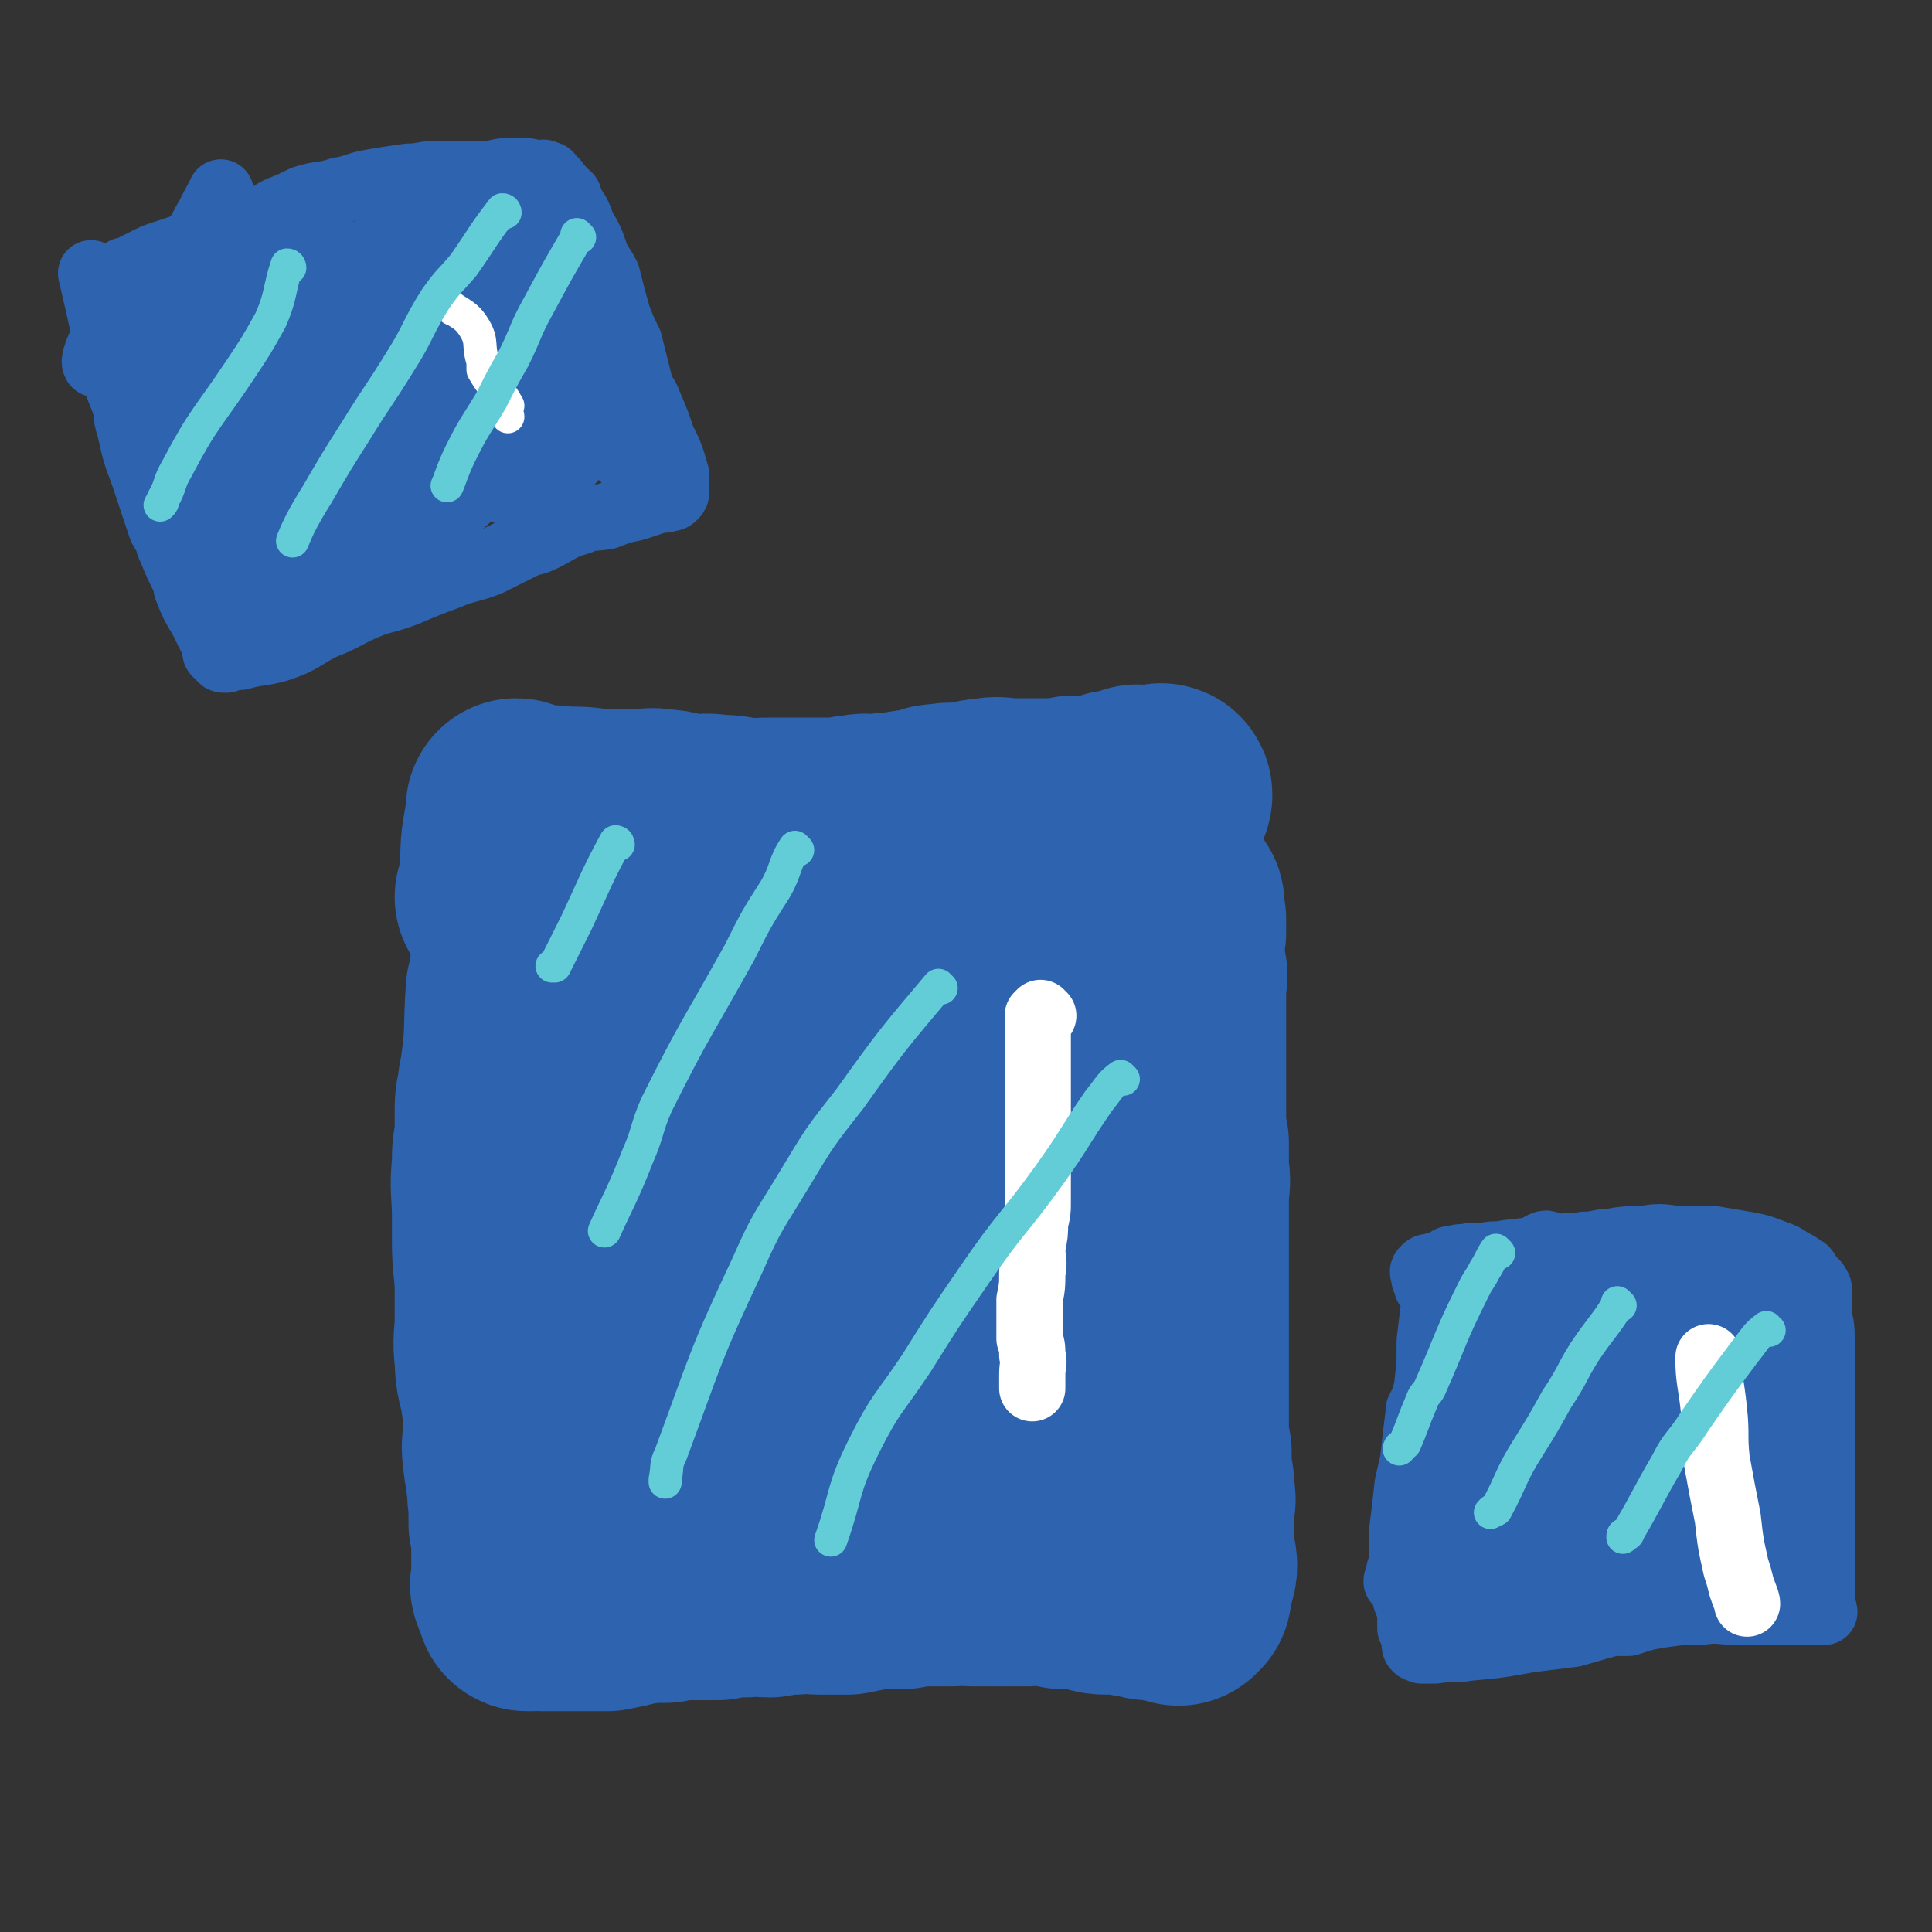 <svg viewBox='0 0 700 700' version='1.1' xmlns='http://www.w3.org/2000/svg' xmlns:xlink='http://www.w3.org/1999/xlink'><rect x="0" y="0" width="700" height="700" fill="#333333" stroke="none"/><g fill='none' stroke='#2D63AF' stroke-width='80' stroke-linecap='round' stroke-linejoin='round'><path d='M188,294c0,0 0,-1 -1,-1 0,0 0,0 0,1 -1,9 -2,9 -2,18 0,7 2,7 3,14 1,7 1,7 1,14 0,11 -1,13 -2,22 0,1 0,-4 0,-3 -1,13 0,15 -2,29 0,3 -1,3 -1,7 -1,4 -1,4 -1,9 0,4 0,4 0,8 -1,5 -1,5 -1,10 -1,9 0,9 0,19 0,5 0,5 0,9 0,9 1,9 1,18 0,5 0,5 0,10 0,7 -1,7 0,14 0,7 1,7 2,13 1,7 1,7 1,13 0,5 -1,5 0,10 0,4 1,4 1,8 1,4 0,4 1,9 0,3 0,3 0,7 1,4 1,4 1,7 0,3 0,3 0,5 0,2 0,2 0,4 0,2 0,2 0,4 0,2 -1,2 0,3 0,1 0,1 1,2 0,1 1,1 1,2 0,0 -1,1 0,1 0,0 1,0 1,0 2,-1 2,0 4,0 3,0 3,0 7,0 3,0 3,0 7,0 5,0 5,0 10,0 5,-1 5,-1 9,-2 6,-1 6,-1 12,-1 4,-1 4,-1 9,-1 5,0 5,0 10,0 5,-1 5,-1 10,-1 4,-1 4,0 9,0 4,-1 4,-1 9,-1 5,-1 5,0 9,0 5,0 5,0 10,0 5,-1 5,-1 10,-2 5,0 5,0 10,0 5,-1 5,-1 9,-1 4,0 4,0 9,0 4,-1 4,0 7,0 4,0 4,0 8,0 4,0 4,0 7,0 3,0 3,0 5,0 3,0 3,-1 6,0 4,0 4,0 7,1 4,0 4,0 8,0 4,1 4,2 8,2 3,0 3,-1 5,0 3,0 3,0 5,1 2,0 2,0 5,1 1,0 1,0 3,0 2,0 2,0 4,1 1,0 1,0 2,0 1,1 1,0 2,1 0,0 0,0 0,0 1,-1 1,-1 1,-1 0,-2 0,-2 0,-3 0,-1 0,-1 0,-2 1,-2 2,-2 2,-5 0,-2 -1,-2 -1,-5 0,-4 0,-4 0,-7 0,-4 0,-4 0,-8 0,-3 1,-3 0,-6 0,-4 0,-4 -1,-8 0,-4 0,-4 0,-7 -1,-5 -1,-5 -1,-10 0,-5 0,-5 0,-9 0,-6 0,-6 0,-11 0,-4 0,-4 0,-9 0,-4 0,-4 0,-8 0,-4 0,-4 0,-8 0,-4 0,-4 0,-7 0,-3 0,-3 0,-7 0,-3 0,-3 0,-7 0,-3 0,-3 0,-7 0,-5 0,-5 0,-9 0,-5 1,-5 0,-10 0,-5 0,-5 0,-10 -1,-5 -1,-5 -1,-10 0,-4 0,-4 0,-9 0,-5 0,-5 0,-9 0,-5 0,-5 0,-10 0,-5 0,-5 0,-10 0,-4 0,-4 0,-8 0,-3 1,-4 0,-7 0,-3 -1,-2 -1,-5 0,-2 0,-3 0,-5 0,-1 0,-1 0,-3 0,-1 0,-1 0,-2 0,-1 0,-1 0,-1 0,-1 0,-1 0,-1 0,-1 0,-1 0,-2 0,-1 0,-1 0,-1 0,-1 0,-1 0,-2 0,-1 1,-1 0,-2 0,0 -1,0 -1,-1 0,0 0,0 0,0 0,-1 0,-1 -1,-1 0,-1 0,-1 -1,-2 -1,0 -1,0 -2,0 0,-1 0,-1 -1,-1 -1,0 -1,0 -3,0 -2,0 -2,0 -3,0 -3,0 -3,0 -5,0 -2,0 -2,0 -4,0 -3,0 -3,0 -6,0 -3,0 -3,0 -7,0 -2,0 -2,0 -5,0 -4,0 -4,0 -8,0 -5,0 -5,-1 -9,0 -4,0 -4,0 -8,1 -3,0 -3,0 -7,1 -3,0 -3,1 -7,1 -5,0 -5,0 -9,0 -4,0 -4,-1 -9,0 -3,0 -3,0 -7,0 -5,1 -5,1 -9,1 -4,0 -4,0 -7,0 -4,0 -4,0 -8,0 -5,0 -5,0 -10,0 -5,0 -5,0 -10,0 -4,0 -4,0 -8,0 -4,0 -4,0 -8,0 -4,0 -4,0 -8,0 -4,0 -4,0 -8,0 -5,0 -5,0 -9,0 -4,-1 -4,-1 -8,-1 -4,-1 -4,0 -8,0 -4,0 -4,0 -8,0 -3,0 -3,0 -6,0 -3,0 -3,0 -6,0 -2,0 -2,0 -5,0 -2,0 -2,0 -4,0 -1,0 -1,0 -3,0 -1,0 -1,0 -2,0 0,0 0,0 -1,0 -1,0 -1,0 -2,0 0,0 -1,0 -1,0 2,0 3,0 6,0 4,-1 4,-1 7,-1 9,-1 9,-1 18,-2 0,0 0,0 0,0 4,0 4,0 8,0 5,-1 5,-1 10,-1 4,-1 4,0 8,0 4,0 4,0 8,0 4,0 4,0 8,0 2,0 3,0 5,0 4,0 4,0 7,0 3,1 3,1 6,1 2,0 2,0 4,0 2,0 2,0 5,0 2,0 2,0 3,0 4,0 4,0 7,0 1,0 1,0 3,0 2,0 2,0 4,0 2,0 2,0 5,0 2,0 2,0 5,0 3,0 3,0 6,0 1,0 1,-1 3,-1 2,-1 2,0 4,0 3,-1 3,-1 6,-1 2,0 2,0 4,0 3,0 3,0 5,0 3,-1 3,-1 6,-2 2,0 2,1 5,1 1,0 1,-1 3,-1 3,0 3,0 6,0 2,0 2,0 4,0 3,0 3,0 5,0 2,0 2,-1 3,-1 2,-1 2,0 3,0 1,0 1,0 2,0 2,0 2,0 3,0 1,0 1,0 1,0 0,-1 0,-1 -1,-1 0,-1 0,0 -1,0 -2,0 -2,0 -3,0 -3,-1 -3,-1 -5,-1 -10,-1 -11,0 -20,0 -2,0 -2,-1 -3,-1 -4,-1 -4,0 -9,0 -5,-1 -5,-1 -11,-1 -6,0 -6,0 -12,0 -6,-1 -6,-1 -12,-1 -5,-1 -5,0 -11,0 -4,0 -4,0 -9,0 -5,0 -5,0 -10,0 -4,-1 -3,-1 -7,-2 -5,0 -5,1 -9,1 -4,-1 -4,-1 -8,-2 -4,0 -4,0 -9,0 -3,0 -3,0 -6,0 -4,-1 -4,-1 -7,-1 -3,-1 -3,0 -6,0 -2,0 -2,-1 -4,0 -2,0 -2,0 -4,1 -2,0 -2,0 -4,0 -1,0 -1,0 -3,0 -1,0 -1,0 -3,0 -1,0 -1,0 -1,0 -1,0 -1,0 -2,0 0,0 -1,0 -1,0 8,0 9,0 17,0 4,0 4,-1 8,-1 4,0 4,0 9,0 8,0 8,0 17,0 9,-1 9,-1 18,-2 4,0 4,0 9,0 3,0 3,0 7,0 5,-1 5,-1 10,-1 4,-1 4,-1 9,-2 5,0 5,1 10,1 5,0 5,0 10,0 5,0 5,0 9,0 4,-1 4,-1 8,-1 3,-1 3,0 6,0 3,0 3,0 5,0 3,0 3,0 6,0 1,0 1,0 3,0 1,0 1,0 1,0 2,0 2,0 3,0 1,0 1,0 3,0 1,0 1,0 3,0 0,0 0,0 1,0 1,0 1,-1 2,0 0,0 0,0 -1,1 -1,2 -1,3 -3,5 -5,2 -5,2 -10,4 -7,2 -7,1 -13,3 -8,3 -8,3 -16,6 -9,3 -9,2 -18,5 -10,4 -10,4 -20,8 -8,3 -8,3 -16,6 -8,4 -8,3 -16,8 -8,4 -7,5 -14,11 -6,4 -6,3 -12,8 -5,5 -5,5 -9,11 -4,6 -5,6 -7,13 -3,6 -1,7 -2,13 -1,4 -2,4 -2,8 0,3 0,3 1,6 0,1 1,1 2,2 1,0 1,0 2,0 3,-3 3,-3 6,-6 6,-6 6,-6 12,-12 10,-10 11,-10 20,-21 9,-10 9,-10 17,-20 7,-7 7,-7 12,-15 3,-4 4,-4 6,-9 0,-1 -1,-1 0,-2 0,-2 0,-2 1,-4 1,0 1,-2 1,-1 -4,7 -4,8 -9,17 -8,17 -8,17 -17,34 -9,18 -10,18 -20,36 -10,16 -9,17 -19,33 -7,11 -8,11 -16,22 -5,7 -5,7 -11,14 0,0 0,0 0,0 0,0 0,0 0,0 1,-3 1,-4 3,-7 10,-16 11,-16 21,-32 12,-19 12,-19 23,-37 11,-18 11,-18 22,-36 8,-14 8,-14 17,-27 4,-6 4,-5 8,-11 3,-3 5,-10 5,-8 -2,7 -5,13 -9,26 -6,18 -6,18 -11,36 -6,23 -5,23 -10,45 -4,20 -4,20 -8,39 -3,15 -3,15 -6,30 -2,9 -2,9 -4,19 -1,3 0,3 0,7 0,1 -1,3 0,3 2,-4 2,-6 5,-12 8,-15 8,-15 16,-31 10,-19 10,-19 20,-39 10,-17 10,-17 20,-34 8,-14 8,-14 15,-28 2,-4 2,-4 4,-9 2,-6 4,-9 5,-13 0,-1 -2,1 -3,3 -6,7 -6,7 -11,15 -11,17 -11,18 -21,36 -10,19 -9,20 -19,39 -9,18 -9,18 -17,36 -7,13 -6,14 -12,27 -4,9 -5,8 -9,17 0,0 0,0 0,1 -1,1 -2,3 0,3 6,-2 8,-3 15,-8 13,-10 13,-11 26,-23 16,-17 16,-17 31,-35 13,-16 14,-16 26,-34 9,-14 8,-14 17,-29 6,-11 6,-10 12,-21 3,-5 3,-5 5,-11 1,-3 1,-3 2,-7 0,-1 1,-2 0,-2 0,-1 0,0 -1,1 -5,20 -6,20 -10,40 -4,18 -4,18 -6,36 -1,16 0,17 0,33 -1,13 -1,13 -1,25 1,5 1,5 1,9 2,13 2,18 3,25 1,2 0,-4 0,-5 1,-1 2,1 3,1 5,-4 7,-3 10,-9 9,-17 8,-18 14,-37 4,-12 4,-12 6,-25 3,-16 2,-16 4,-32 1,-14 1,-14 2,-28 0,-11 0,-11 -1,-21 0,-6 0,-6 -1,-11 -1,-7 -1,-7 -3,-13 -1,-3 -1,-3 -3,-6 -1,-1 -2,-2 -3,-1 -3,4 -3,6 -5,13 -5,12 -5,12 -9,25 -4,16 -3,16 -6,32 -3,14 -3,14 -5,28 -2,12 -2,12 -4,23 -2,9 -2,9 -3,18 -1,4 -1,4 -1,8 1,3 1,5 2,5 1,0 0,-3 2,-6 3,-7 3,-7 6,-14 5,-11 6,-11 10,-22 5,-16 5,-16 10,-31 4,-15 5,-14 9,-29 3,-12 2,-12 5,-25 2,-9 2,-9 4,-18 1,-4 2,-4 2,-9 1,-2 0,-2 0,-5 0,0 0,0 0,-1 0,0 0,0 0,0 0,-1 0,-1 0,-1 1,-1 1,-1 2,-2 1,-1 1,-1 2,-2 1,0 2,0 3,0 2,-1 2,-1 3,-1 1,-1 2,0 2,0 1,-1 1,-1 2,-2 0,-1 0,-1 0,-1 1,-1 1,-1 2,-2 0,-1 0,-1 0,-2 0,0 0,0 0,-1 0,0 0,0 0,0 0,-1 0,-1 0,-2 -1,-1 0,-1 -1,-2 0,-2 -1,-1 -2,-3 0,-2 0,-2 -1,-4 -1,-3 -2,-2 -3,-4 -1,-2 0,-2 -1,-4 -1,-1 -1,-1 -2,-2 -1,-2 -1,-2 -2,-4 -2,-1 -2,-1 -3,-2 -2,0 -2,0 -3,-1 -2,-1 -2,-2 -3,-3 -2,-1 -2,0 -4,-1 -2,-1 -2,-1 -4,-2 -2,0 -2,0 -5,0 -2,0 -2,0 -5,0 -3,0 -3,0 -6,0 -4,0 -4,0 -7,0 -3,0 -3,0 -6,0 -4,0 -5,-1 -9,0 -4,0 -4,0 -8,1 -4,1 -4,1 -7,2 -4,0 -4,0 -8,1 -3,1 -3,2 -6,3 -3,0 -4,0 -7,0 -3,1 -3,1 -7,2 -3,1 -3,1 -7,2 -4,1 -4,1 -7,2 -4,0 -4,0 -7,1 -3,0 -3,0 -7,1 -3,1 -3,1 -6,2 -2,0 -2,-1 -5,0 -3,0 -3,0 -6,1 -3,0 -3,-1 -6,0 -3,0 -3,1 -6,1 -2,0 -2,0 -5,0 -2,0 -2,0 -4,0 -2,0 -2,0 -5,0 -1,0 -1,0 -2,0 -2,0 -2,0 -5,0 -1,0 -1,0 -2,0 -2,0 -2,0 -4,0 -1,0 -1,0 -2,0 -1,0 -1,0 -2,0 -2,0 -2,0 -3,0 -1,0 -1,0 -2,0 -2,0 -2,0 -3,0 -1,0 -1,0 -3,0 0,0 0,0 -1,0 0,-1 0,-1 0,-1 -1,-1 -1,0 -2,0 0,0 0,0 0,0 -1,-1 -1,-1 -1,-1 0,0 -1,0 -1,0 0,-1 1,-1 1,-1 0,-1 -1,-1 0,-1 1,-1 2,-1 3,-1 3,-1 3,0 5,0 4,-1 3,-1 7,-2 3,0 3,0 6,0 2,-1 2,-1 5,-1 3,-1 3,-1 6,-1 3,-1 3,-2 7,-2 3,0 3,0 7,0 2,-1 2,-1 4,-1 2,-1 2,0 5,0 2,-1 2,-1 4,-1 3,0 3,0 5,0 1,-1 1,-1 3,-1 2,-1 2,-1 4,-1 2,-1 2,-1 4,-1 2,-1 2,0 3,0 2,-1 2,-1 3,-1 1,-1 1,0 3,0 2,0 2,0 3,0 1,0 1,-1 2,-1 2,-1 2,0 3,0 2,-1 2,-1 3,-1 2,0 2,0 4,0 2,0 2,0 4,0 2,0 2,0 5,0 2,0 2,0 5,0 2,0 2,-1 5,-1 2,0 2,0 5,0 3,0 3,0 6,0 3,0 3,0 6,0 2,0 2,0 5,0 4,0 4,0 8,0 2,0 2,0 4,0 3,0 3,0 6,0 2,0 2,0 5,0 2,0 2,0 4,0 1,0 1,0 3,0 1,0 1,0 3,0 1,0 1,0 3,0 1,0 1,0 1,0 1,0 1,0 2,0 1,-1 1,-1 1,-1 1,0 2,0 2,0 0,-1 0,-1 -1,-1 0,-1 1,-1 0,-1 0,-1 0,-1 -1,-1 0,0 0,0 -1,0 -1,-1 -1,-1 -2,-1 -1,-1 0,-1 -2,-1 -2,-1 -2,0 -4,0 -2,0 -2,-1 -4,-1 -3,0 -3,0 -6,0 -4,0 -4,0 -7,0 -5,0 -5,-1 -9,0 -4,0 -4,1 -8,2 -4,0 -4,-1 -9,0 -4,0 -3,1 -7,2 -4,0 -4,0 -8,1 -4,0 -4,0 -9,1 -3,0 -3,-1 -6,0 -4,0 -4,1 -7,1 -3,0 -3,0 -7,0 -3,0 -3,0 -6,0 -4,0 -4,0 -8,0 -2,0 -2,0 -4,0 -4,0 -4,0 -7,1 -4,0 -4,0 -8,0 -2,0 -2,0 -4,0 -3,0 -3,0 -7,0 -2,0 -2,0 -5,0 -2,0 -2,0 -5,0 -3,0 -3,0 -6,0 -2,0 -2,0 -5,0 -1,0 -1,0 -3,0 -2,0 -2,0 -4,0 -2,-1 -1,-1 -3,-2 -2,0 -2,1 -3,1 -2,0 -2,0 -3,0 -2,-1 -2,-1 -3,-1 -2,-1 -2,0 -3,0 -1,-1 -1,-1 -1,-1 -1,-1 -2,0 -3,0 -1,-1 -1,-1 -3,-1 0,-1 0,0 -1,0 0,0 0,-1 0,-1 -1,-1 -1,0 -2,0 -1,0 -2,0 -2,0 1,0 2,0 3,0 2,0 2,0 4,0 6,0 6,0 12,1 2,0 2,0 4,0 5,0 5,0 10,0 4,0 4,-1 9,0 4,0 4,1 9,2 6,0 6,-1 11,0 4,0 4,0 8,1 4,0 4,0 8,1 4,0 4,0 8,0 3,0 3,0 6,0 3,0 3,0 7,0 2,0 2,0 4,0 3,0 3,0 6,0 3,0 3,0 7,0 5,0 5,0 9,0 4,0 4,0 8,0 5,-1 5,-1 9,-1 5,-1 5,-1 9,-1 4,-1 4,0 7,0 4,0 4,0 7,0 4,0 4,-1 8,0 3,0 3,0 7,1 2,0 2,0 4,1 2,0 2,-1 4,0 2,0 1,1 2,2 2,1 2,0 3,1 1,1 1,2 1,3 1,0 0,0 0,1 -1,1 -1,2 -2,3 -2,3 -2,3 -4,5 -4,4 -4,3 -8,7 -5,5 -4,6 -9,11 -6,6 -6,6 -12,11 -7,6 -7,5 -14,11 -5,5 -5,5 -11,9 -5,5 -6,4 -11,9 -6,4 -5,4 -10,9 -6,6 -6,5 -11,11 -6,7 -5,7 -11,14 -5,7 -6,7 -11,13 -4,5 -4,5 -7,11 -3,5 -4,5 -6,11 -3,5 -2,5 -4,11 -2,6 -2,6 -3,12 -1,5 0,5 1,10 0,3 0,3 1,5 1,3 1,3 3,6 2,2 2,2 5,4 3,2 4,2 7,3 5,1 5,0 9,1 7,0 7,0 13,0 8,-2 8,-2 16,-5 10,-3 10,-2 19,-6 8,-3 8,-3 16,-8 8,-5 7,-5 15,-11 6,-4 6,-4 12,-9 6,-5 6,-5 11,-9 8,-8 8,-8 16,-15 5,-6 5,-6 10,-11 2,-3 2,-3 4,-6 0,0 0,0 -1,-1 0,0 0,0 0,0 0,-1 0,-1 0,-2 0,-1 0,-1 0,-2 0,-1 1,-1 0,-2 0,-1 -1,-1 -1,-2 -1,-2 0,-2 -2,-5 -1,-2 -1,-2 -3,-3 -3,-3 -3,-3 -6,-5 -6,-2 -6,-1 -12,-2 -7,-1 -7,-2 -15,-2 -12,1 -13,1 -24,4 -15,4 -16,3 -29,10 -14,7 -14,8 -27,18 -12,8 -12,8 -23,18 -10,9 -9,9 -17,19 -6,6 -6,6 -10,12 -3,4 -3,4 -5,8 0,2 -1,4 1,4 5,-1 6,-4 12,-8 11,-6 11,-6 22,-13 11,-8 11,-8 23,-17 11,-8 11,-8 21,-17 8,-7 8,-7 15,-14 5,-5 6,-5 11,-11 1,-2 1,-2 3,-4 3,-5 4,-5 6,-10 2,-1 1,-2 2,-4 1,-5 1,-5 3,-10 0,-3 0,-3 0,-6 1,-3 0,-3 0,-6 0,-1 0,-1 0,-3 0,-1 0,-1 0,-2 0,-2 1,-2 0,-5 0,-2 0,-2 -1,-4 0,-3 0,-3 0,-5 0,-3 0,-3 -1,-6 0,-2 0,-2 -1,-4 0,-2 0,-2 0,-5 0,-2 0,-2 0,-5 0,-1 0,-1 0,-3 1,-3 2,-2 2,-5 1,-2 0,-2 0,-4 1,-2 1,-2 2,-3 2,-2 2,-2 3,-4 2,-2 1,-2 3,-3 1,-1 1,-1 2,-1 2,-1 1,-2 3,-2 1,-1 1,-1 3,-2 1,-1 1,-1 3,-2 1,0 1,0 2,0 2,0 2,0 3,0 2,0 2,0 3,0 2,-1 2,-1 3,-2 1,0 1,1 2,1 1,0 1,0 3,0 1,0 1,0 3,0 1,-1 1,-1 3,-1 2,-1 2,-1 4,-2 3,0 3,0 5,0 2,-1 2,-1 3,-2 2,0 2,1 3,1 2,0 2,-1 3,-1 1,0 1,0 1,0 1,0 2,-1 2,0 0,1 -1,1 -2,3 -1,3 -1,3 -2,6 0,4 1,4 0,8 0,4 -1,4 -2,8 -1,5 0,5 -1,10 -1,6 -1,6 -2,11 0,7 0,7 0,13 0,6 -1,6 -1,11 0,11 0,11 0,21 0,8 0,8 0,15 0,5 0,5 0,10 0,5 0,5 0,11 0,4 0,4 0,7 1,11 1,11 1,21 1,4 0,4 0,9 0,5 0,5 0,9 0,3 0,5 0,6 '/></g>
<g fill='none' stroke='#FFFFFF' stroke-width='24' stroke-linecap='round' stroke-linejoin='round'><path d='M378,368c0,0 -1,-1 -1,-1 0,0 -1,1 -1,1 0,9 0,10 0,19 0,0 0,-2 0,-1 0,8 0,9 0,19 0,5 0,5 0,9 0,4 1,4 0,7 0,8 0,8 0,15 0,3 0,3 -1,7 0,4 0,4 -1,9 0,5 1,5 0,9 0,5 0,5 -1,10 0,4 0,4 0,8 0,3 0,3 0,6 1,3 1,3 1,6 1,3 0,3 0,7 0,2 0,4 0,5 '/></g>
<g fill='none' stroke='#2D63AF' stroke-width='24' stroke-linecap='round' stroke-linejoin='round'><path d='M521,471c0,0 -1,-2 -1,-1 -1,7 -1,8 -2,16 0,8 0,8 -1,17 -1,4 -1,4 -3,8 0,0 0,0 0,1 -1,8 -1,8 -2,17 -1,16 0,16 -1,32 0,4 -1,4 -1,8 0,2 0,2 0,5 1,8 1,8 1,16 0,0 0,0 0,0 1,1 1,1 2,3 0,2 -1,3 0,4 1,1 1,0 2,1 2,0 2,0 5,0 6,-1 6,0 12,-1 11,-1 11,-1 22,-3 8,-1 8,-1 16,-2 7,-2 7,-2 14,-4 3,0 3,0 6,0 6,-2 6,-2 12,-3 7,-1 7,-1 14,-1 7,-1 7,0 14,0 6,0 6,0 12,0 4,0 4,0 9,0 1,0 1,0 2,0 2,0 2,0 3,0 1,0 1,0 2,0 1,0 1,0 2,0 0,0 1,0 1,0 0,-1 -1,-1 -1,-2 0,-1 0,-1 0,-2 0,-1 0,-1 0,-1 0,-2 0,-2 0,-4 0,-4 0,-4 0,-8 0,-8 0,-8 0,-17 0,-4 0,-4 0,-9 0,-4 0,-4 0,-9 0,-5 0,-5 0,-11 0,-11 0,-11 0,-22 0,-7 0,-7 0,-15 0,-5 -1,-5 -1,-10 0,-2 0,-2 0,-4 0,-1 0,-1 0,-2 0,-1 0,-1 0,-1 0,-1 -1,-1 -1,-2 -1,-1 -1,-1 -2,-2 -1,-1 -1,-2 -2,-3 -3,-2 -3,-2 -5,-3 -3,-2 -3,-2 -6,-3 -5,-2 -5,-2 -10,-3 -6,-1 -6,-1 -12,-2 -7,0 -7,0 -13,0 -7,-1 -7,-1 -13,0 -6,0 -6,0 -12,1 -4,0 -4,1 -9,1 -5,1 -5,0 -10,1 -9,1 -9,1 -18,2 -4,1 -4,0 -8,1 -3,0 -3,0 -5,0 -3,1 -3,0 -6,1 -3,0 -2,1 -5,2 -1,0 -1,0 -3,1 -2,0 -2,0 -3,1 -1,1 0,1 0,3 0,1 1,1 1,3 1,1 1,1 2,2 1,2 1,2 2,4 0,3 1,3 1,6 1,3 0,3 0,6 0,9 0,9 -1,19 0,5 0,4 -1,9 -1,7 -1,7 -3,14 -1,7 -2,7 -3,15 -2,6 -2,6 -3,13 -1,4 -1,4 -2,9 -1,3 -1,3 -2,6 0,2 -1,3 -1,4 0,0 1,-1 2,-2 7,-11 7,-11 14,-23 4,-8 4,-8 8,-15 5,-10 6,-10 10,-19 4,-9 4,-9 7,-18 3,-8 3,-8 5,-15 2,-5 2,-5 3,-10 1,-4 0,-4 1,-7 1,-2 2,-3 2,-4 0,0 -2,1 -3,2 0,0 -1,0 -1,1 -11,20 -10,21 -21,41 -3,6 -4,6 -7,12 -5,7 -5,7 -9,14 -1,1 -1,1 -2,2 -1,3 -2,3 -2,5 0,2 0,3 1,3 1,1 2,0 4,-2 9,-8 9,-8 16,-17 14,-17 13,-17 25,-35 7,-9 7,-9 13,-18 1,-3 1,-3 2,-6 0,-2 1,-2 1,-3 0,-1 0,-2 0,-2 0,0 1,1 0,2 -3,4 -4,3 -7,7 -7,7 -7,7 -13,14 -9,10 -10,10 -19,20 -8,10 -8,10 -15,20 -1,2 -1,2 -2,4 0,1 1,1 2,1 1,-1 1,-1 1,-2 2,-3 2,-3 3,-7 2,-4 2,-4 3,-8 2,-5 2,-5 4,-9 1,-4 1,-4 1,-8 1,-4 1,-4 1,-7 0,-5 0,-5 0,-9 0,-1 0,-2 -1,-2 0,0 0,0 0,1 -1,4 -1,4 -3,7 -5,13 -5,12 -10,25 -3,7 -3,7 -5,14 -3,9 -3,9 -5,18 -1,9 -1,9 -2,17 0,7 0,7 0,14 1,7 0,9 3,14 0,2 2,0 3,-1 3,-3 4,-3 6,-7 7,-13 7,-13 13,-27 4,-9 4,-9 7,-18 7,-18 7,-19 13,-38 2,-7 1,-7 3,-14 2,-7 2,-7 3,-13 1,-5 2,-5 2,-9 1,-3 1,-4 0,-5 -1,-1 -2,0 -4,1 -2,3 -2,4 -4,7 -3,8 -3,8 -5,16 -6,22 -6,22 -11,43 -1,3 0,3 -1,7 -1,14 -1,14 -2,29 -1,10 -1,10 -1,21 0,4 0,4 0,7 0,2 1,3 1,3 1,0 0,-2 0,-3 12,-17 13,-16 25,-33 6,-8 6,-8 11,-17 3,-7 3,-8 6,-15 6,-13 6,-13 11,-26 2,-4 2,-4 3,-7 2,-7 1,-7 2,-13 0,-1 0,-1 0,-2 0,-1 0,-2 -1,-2 -1,-1 -1,0 -2,1 -5,4 -5,4 -9,8 -4,3 -4,3 -7,6 -7,7 -7,7 -13,15 -5,6 -5,7 -9,14 -5,6 -4,7 -8,14 -2,3 -3,3 -4,7 -1,4 0,5 -1,9 0,3 0,3 0,5 1,2 1,2 3,3 1,1 1,0 3,0 7,-3 9,-1 15,-6 8,-5 7,-7 14,-15 5,-6 5,-6 10,-12 5,-6 5,-6 10,-13 5,-7 4,-7 8,-14 4,-6 4,-6 8,-12 2,-4 1,-4 3,-8 1,-2 1,-2 1,-5 1,-2 1,-3 0,-4 0,0 0,1 -1,2 -1,0 -1,-1 -2,0 -6,3 -6,4 -11,9 -6,5 -6,5 -10,11 -7,10 -7,10 -13,21 -6,10 -6,10 -10,21 -5,10 -6,10 -8,21 -2,7 -2,8 -1,14 1,5 2,5 6,9 2,4 3,4 7,6 1,0 2,-1 3,-2 6,-4 7,-4 11,-9 6,-8 5,-9 11,-17 6,-10 6,-9 12,-19 9,-14 10,-14 19,-28 7,-13 7,-13 13,-26 1,-2 1,-2 0,-4 -1,-4 -1,-4 -3,-7 -1,-1 -1,-1 -2,-1 0,-1 0,0 -1,1 -8,5 -9,4 -17,10 -8,6 -8,6 -15,13 -8,8 -8,8 -15,17 -6,9 -7,9 -12,19 -5,9 -4,9 -8,19 -1,3 -2,3 -2,7 1,14 0,15 3,28 1,3 2,3 4,4 4,0 5,-1 8,-3 7,-4 7,-3 13,-9 10,-10 10,-11 19,-23 6,-7 6,-8 11,-16 2,-4 2,-4 4,-9 3,-8 4,-8 6,-16 0,-1 -1,-1 -2,-2 -1,-2 0,-3 -2,-4 -2,-2 -2,-2 -5,-2 -6,-1 -7,0 -13,1 -11,3 -11,3 -21,8 -11,7 -11,7 -22,15 -8,7 -10,6 -16,15 -10,12 -9,13 -15,27 -5,11 -5,12 -7,23 0,2 1,2 3,3 1,1 1,1 2,1 5,-2 6,-1 11,-3 10,-6 9,-7 18,-14 10,-8 11,-7 21,-16 10,-9 9,-9 18,-19 8,-8 8,-7 15,-15 6,-7 6,-7 11,-14 3,-4 2,-5 5,-9 1,-3 2,-3 3,-5 0,-1 0,-2 -1,-2 -3,1 -3,2 -5,4 -3,2 -4,1 -6,4 -6,8 -6,8 -11,18 -2,3 -2,3 -3,6 -3,8 -3,8 -5,17 -1,8 -1,9 -2,17 0,1 0,0 0,1 2,3 1,4 3,6 1,1 1,1 3,1 2,0 3,0 5,-1 11,-9 12,-8 23,-19 4,-4 3,-5 5,-11 4,-7 4,-7 8,-14 2,-5 2,-5 3,-10 1,-4 2,-5 1,-9 0,-2 0,-3 -2,-4 -2,-1 -3,-1 -5,0 -2,0 -3,1 -4,3 -4,5 -4,5 -7,11 -3,7 -4,7 -6,15 -2,11 -1,11 -1,22 0,13 0,13 1,25 1,4 1,5 3,7 2,2 4,2 6,2 1,-1 1,-2 1,-3 1,-3 0,-3 1,-7 4,-12 4,-12 8,-23 1,-6 1,-6 1,-11 1,-6 2,-6 2,-12 0,-5 0,-5 0,-9 0,-7 0,-7 0,-14 0,-3 0,-3 0,-6 0,-3 0,-3 0,-5 0,-2 2,-5 2,-4 0,6 -2,10 -2,20 0,12 0,14 0,24 0,1 0,-4 0,-3 0,1 0,3 0,6 0,8 0,8 -1,16 0,0 0,0 0,1 -1,0 -1,0 -1,0 -1,0 -1,0 -1,0 0,-2 0,-2 0,-3 0,-10 1,-10 0,-19 0,0 -1,0 -1,0 -2,-14 -1,-15 -3,-29 0,-3 0,-3 -1,-6 0,-2 -1,-2 -1,-4 -1,-2 -1,-2 -2,-4 -1,-1 -1,-2 -1,-2 -1,-1 0,0 -1,1 -1,0 -1,-1 -2,0 -11,2 -11,2 -21,6 -11,5 -11,6 -21,12 -3,2 -4,1 -7,3 -5,5 -5,6 -10,12 -5,6 -5,7 -10,13 0,0 -1,-1 -1,0 -1,2 -1,2 -1,5 -1,3 -2,4 -1,5 1,1 2,1 4,1 3,-1 3,0 6,-2 7,-3 7,-3 13,-8 4,-3 4,-5 7,-8 4,-3 5,-3 9,-6 2,-2 2,-1 4,-3 1,-1 2,-2 2,-2 0,-1 -1,0 -2,1 -8,5 -7,6 -15,11 -2,2 -2,2 -5,3 -2,1 -2,1 -4,3 -3,2 -3,2 -6,6 -3,2 -4,4 -5,5 '/><path d='M34,100c0,0 -1,-1 -1,-1 4,17 4,18 8,35 2,8 3,8 5,15 0,3 0,3 1,6 2,9 2,9 5,17 3,9 3,9 6,18 1,3 1,2 3,5 0,2 0,2 1,4 2,5 2,5 5,11 1,2 0,2 1,4 2,5 2,5 5,10 1,2 1,2 2,4 1,2 1,2 2,4 1,2 1,2 1,3 0,1 0,1 0,1 0,1 1,1 2,1 0,1 0,2 1,2 0,0 0,0 1,0 2,-1 2,-1 5,-1 7,-2 7,-1 14,-3 9,-3 8,-4 16,-8 8,-3 8,-4 15,-7 7,-3 7,-2 15,-5 7,-3 7,-3 15,-6 7,-3 7,-2 15,-5 6,-3 6,-3 12,-6 4,-2 4,-1 8,-3 6,-3 6,-4 13,-6 4,-2 5,-1 10,-2 5,-2 5,-2 10,-3 3,-1 3,-1 6,-2 3,-1 3,-1 5,-1 2,-1 2,0 3,-1 1,-1 1,-1 1,-2 0,-1 0,-1 0,-2 0,0 0,0 0,-1 0,0 0,0 0,-1 0,-1 0,-1 0,-2 -2,-7 -2,-7 -5,-13 -2,-6 -2,-6 -5,-13 -1,-3 -2,-3 -3,-6 -2,-8 -2,-8 -4,-16 -2,-4 -2,-4 -4,-9 -2,-7 -2,-7 -4,-15 -2,-4 -2,-3 -4,-7 -2,-6 -2,-6 -5,-11 -1,-3 -1,-3 -2,-5 -2,-3 -2,-3 -3,-6 -2,-2 -2,-1 -3,-3 -2,-2 -1,-2 -3,-3 -1,-2 -1,-2 -3,-2 0,-1 0,0 -1,0 -1,0 -1,0 -1,0 -2,0 -2,-1 -5,-1 -2,0 -2,0 -4,0 -4,0 -4,0 -8,1 -5,0 -5,0 -10,0 -4,0 -4,0 -9,0 -6,0 -6,1 -11,1 -7,1 -7,1 -13,2 -6,1 -6,2 -12,3 -6,2 -7,1 -13,3 -4,2 -4,2 -9,4 -4,2 -4,3 -9,5 -3,1 -3,1 -7,3 -4,1 -4,1 -8,3 -3,1 -3,1 -6,2 -3,1 -3,1 -6,1 -3,1 -3,1 -6,2 -3,1 -3,1 -5,2 -2,1 -2,1 -4,2 -2,1 -2,1 -3,2 -1,0 -2,0 -2,0 '/><path d='M46,110c0,0 0,-1 -1,-1 -3,5 -4,5 -6,11 -3,5 -6,12 -4,12 2,0 7,-6 12,-12 7,-8 7,-8 13,-17 6,-7 5,-8 10,-16 2,-2 2,-2 3,-4 3,-6 4,-6 7,-12 0,0 0,-2 0,-1 -4,7 -4,8 -9,17 -4,7 -4,7 -8,14 -4,8 -6,7 -9,15 -2,7 -1,7 -2,14 -1,2 -1,2 -1,5 0,2 -1,2 0,4 0,1 1,1 2,1 2,-2 2,-3 4,-6 5,-6 5,-6 9,-11 3,-5 2,-6 5,-10 3,-4 3,-4 6,-8 3,-4 3,-4 5,-8 1,-2 1,-1 2,-3 0,-1 0,-1 0,-2 0,0 -1,0 -1,1 -2,4 -3,4 -4,8 -4,9 -3,9 -7,19 -2,7 -2,7 -5,15 -1,2 -2,2 -2,4 -2,8 -1,8 -2,16 0,1 0,1 0,3 0,1 0,1 1,2 2,0 3,1 4,0 6,-4 5,-5 10,-10 5,-7 5,-7 10,-14 4,-6 5,-6 8,-12 1,-3 0,-4 0,-7 1,-3 1,-3 1,-6 -1,-1 -1,-2 -2,-2 -1,0 -2,0 -2,1 -5,5 -5,5 -8,11 -5,6 -6,6 -9,13 -4,7 -3,8 -6,16 -4,10 -4,10 -7,20 -1,3 -1,3 -1,7 0,5 0,5 1,9 0,1 0,2 0,1 4,-4 4,-4 7,-9 7,-10 7,-10 14,-20 8,-11 8,-11 15,-23 6,-9 6,-9 11,-18 2,-4 1,-4 3,-7 4,-10 7,-13 9,-19 0,-2 -2,3 -4,4 -1,0 -2,-1 -3,-1 -6,6 -7,7 -12,14 -7,10 -7,11 -12,22 -6,12 -6,12 -9,24 -4,11 -3,11 -5,22 -1,9 -2,9 -3,17 0,2 1,2 1,4 0,3 -1,3 0,5 0,1 1,0 2,0 2,-3 2,-3 3,-6 4,-7 3,-7 6,-14 4,-8 4,-8 7,-17 3,-8 3,-8 5,-17 2,-7 3,-7 5,-13 1,-6 0,-7 1,-12 1,-4 3,-4 4,-7 0,-2 -1,-3 -2,-4 0,0 -1,1 -1,2 -1,4 -1,4 -2,9 -2,10 -3,10 -5,20 -3,13 -3,13 -4,25 -2,11 -2,11 -2,23 -1,7 0,7 0,14 0,4 -1,5 0,9 0,1 2,1 3,1 2,0 2,-1 2,-3 4,-8 3,-8 6,-16 8,-20 7,-20 15,-39 2,-5 2,-5 4,-10 3,-7 3,-7 5,-15 2,-5 2,-5 4,-11 1,-2 1,-2 2,-4 0,0 0,0 0,0 -1,3 -1,2 -2,5 -3,6 -3,6 -5,11 -3,9 -3,9 -5,18 -3,10 -2,10 -5,20 -2,6 -3,6 -4,13 -1,4 0,4 0,9 0,2 0,3 1,4 1,0 2,0 3,-1 4,-3 3,-4 7,-8 5,-4 5,-4 10,-9 5,-5 5,-5 10,-10 3,-4 4,-3 7,-8 3,-3 3,-3 4,-8 1,-1 0,-2 0,-3 0,0 0,1 0,1 -6,4 -7,3 -13,7 -9,6 -10,6 -17,14 -8,8 -7,9 -13,17 -5,6 -6,6 -10,12 -4,5 -4,5 -6,10 -2,3 -2,4 -1,6 1,2 2,1 5,1 3,-1 3,-2 5,-4 9,-6 8,-6 16,-13 13,-11 14,-11 26,-22 20,-20 21,-20 40,-40 2,-2 0,-3 1,-5 1,-4 2,-4 4,-7 1,-3 2,-3 2,-5 0,-1 -1,-1 -2,-1 -1,0 -1,1 -3,2 -6,4 -6,4 -12,8 -7,6 -7,6 -13,12 -6,8 -6,8 -11,16 -5,7 -6,6 -10,13 -2,5 -2,6 -3,12 -1,3 -1,3 -1,7 0,1 1,2 2,2 2,0 2,0 4,-1 5,-1 5,-1 10,-4 7,-4 6,-5 12,-10 6,-6 6,-6 12,-12 5,-6 5,-5 10,-11 3,-5 4,-5 6,-11 1,-3 1,-4 0,-7 -1,-1 -2,-1 -4,-1 -4,1 -4,2 -8,4 -9,5 -9,5 -16,10 -8,6 -9,5 -15,12 -7,6 -6,6 -11,14 -4,5 -5,5 -7,11 -1,4 0,4 0,8 0,1 -1,2 0,2 6,0 7,-1 13,-3 7,-2 7,-2 13,-6 8,-5 8,-5 15,-12 7,-6 7,-6 13,-12 5,-6 6,-5 11,-12 4,-4 3,-5 6,-10 3,-3 4,-3 5,-6 1,-1 -1,-2 -2,-2 0,0 0,1 0,1 -4,2 -4,2 -8,4 -1,1 -2,0 -3,1 -4,5 -5,5 -8,11 -4,6 -5,7 -6,14 -1,7 2,10 3,14 1,1 0,-4 1,-4 2,-1 2,2 4,2 2,0 2,-1 5,-2 3,-1 3,-1 6,-3 3,-2 3,-2 6,-5 2,-2 1,-3 3,-5 2,-3 3,-2 3,-5 1,-2 1,-2 1,-4 0,-1 0,-1 0,-2 -1,-2 -1,-2 -1,-3 -1,-2 -1,-2 -1,-3 -1,-2 -1,-2 -2,-4 0,-3 0,-3 0,-6 -1,-3 -2,-3 -3,-7 -1,-4 -1,-4 -2,-8 -1,-4 -1,-4 -2,-8 -1,-4 -1,-4 -3,-8 -2,-5 -2,-6 -5,-11 -1,-2 -2,-2 -3,-4 -1,-2 0,-2 -1,-4 -1,-1 -2,-1 -2,-2 -1,-2 -1,-6 -1,-5 0,6 0,9 1,18 1,4 1,4 1,7 1,3 0,3 1,5 1,5 1,5 3,11 1,4 0,4 1,9 1,3 1,3 2,6 0,1 0,1 0,3 0,1 0,2 0,2 -1,0 -1,-1 -1,-1 -1,-1 -1,-1 -2,-2 -5,-6 -4,-7 -10,-13 -4,-3 -4,-3 -9,-6 -4,-3 -4,-3 -9,-6 -4,-3 -4,-3 -8,-5 -7,-3 -7,-3 -14,-5 -7,-2 -7,-2 -14,-3 -3,-1 -3,0 -6,0 -5,0 -5,0 -10,0 -4,0 -4,0 -8,0 -5,0 -5,0 -9,1 -4,1 -4,1 -7,3 -3,1 -3,2 -6,3 -1,0 -3,0 -2,0 7,-1 9,-1 19,-2 6,-1 6,-1 12,-3 3,0 3,0 6,-1 8,-3 8,-3 16,-5 8,-2 8,-1 16,-4 1,-1 0,-2 1,-2 2,-2 3,-2 6,-3 2,-1 2,-1 4,-1 2,-1 2,0 4,-1 1,0 0,-1 1,-1 0,-1 1,0 1,0 -1,0 -1,0 -3,0 -6,1 -6,2 -13,4 -8,2 -8,1 -16,4 -7,3 -7,3 -13,6 -5,2 -5,1 -10,3 -4,2 -4,2 -9,4 -2,1 -2,1 -5,2 -2,1 -2,1 -4,2 0,1 -1,1 0,2 0,0 1,0 2,0 6,0 6,-1 11,-1 10,-1 10,-1 19,-2 9,0 9,0 18,-1 8,-1 8,-2 16,-3 7,-2 7,-2 13,-3 4,-1 4,-1 7,-1 2,0 3,-1 4,0 1,1 0,2 -1,3 -1,3 -1,3 -3,5 -5,6 -5,6 -10,12 -6,8 -6,8 -11,17 -4,7 -5,7 -9,15 -3,7 -3,7 -6,14 -2,5 -3,4 -5,9 -1,2 -1,2 -1,4 0,1 0,2 0,2 0,0 -1,-2 0,-3 3,-5 5,-5 8,-10 6,-8 6,-8 10,-17 5,-10 5,-10 10,-20 3,-9 3,-9 6,-18 1,-2 0,-2 1,-4 1,-7 2,-7 3,-13 0,-1 -1,-1 -2,-1 -2,0 -3,0 -5,2 -7,8 -7,8 -13,17 -5,8 -5,8 -9,16 -3,5 -3,5 -5,10 -2,7 -3,9 -3,15 0,2 2,0 4,1 2,0 2,2 4,1 6,-2 6,-3 12,-8 6,-6 5,-7 10,-14 3,-5 3,-6 6,-12 2,-4 3,-4 4,-9 2,-3 2,-5 2,-7 0,-1 -2,0 -3,1 -2,1 -3,1 -4,4 -3,4 -3,4 -5,10 -2,5 -3,5 -3,10 0,5 0,5 2,10 2,5 2,5 6,10 2,4 3,3 7,6 3,2 3,3 6,4 3,2 3,2 6,2 2,0 2,-1 4,-1 2,0 2,0 3,0 1,-1 1,-1 2,-2 0,-1 0,-1 1,-2 1,-1 1,-1 2,-2 0,-1 0,0 1,0 1,0 1,-1 2,-1 1,0 0,1 1,1 2,2 2,2 4,3 2,2 2,2 5,3 2,2 3,2 5,3 2,1 2,2 3,3 1,0 2,0 3,0 1,0 1,0 1,0 0,0 0,-1 0,-1 -1,-1 -2,-1 -2,-2 -1,-2 -1,-2 -2,-5 -3,-7 -2,-7 -5,-14 -3,-5 -3,-5 -6,-9 -2,-2 -3,-2 -5,-3 -2,-2 -2,-3 -5,-4 -2,0 -3,0 -5,0 0,0 0,0 0,0 '/></g>
<g fill='none' stroke='#FFFFFF' stroke-width='24' stroke-linecap='round' stroke-linejoin='round'><path d='M620,493c-1,0 -1,-2 -1,-1 0,8 1,9 2,19 1,9 0,9 1,18 2,11 2,11 4,21 1,9 1,9 3,18 1,3 1,3 2,7 1,3 2,5 2,6 '/></g>
<g fill='none' stroke='#FFFFFF' stroke-width='12' stroke-linecap='round' stroke-linejoin='round'><path d='M164,112c0,0 -1,-1 -1,-1 4,3 6,3 9,8 3,5 1,6 3,12 0,1 0,2 0,3 4,7 5,6 9,13 0,0 -1,0 -1,0 0,2 1,3 1,4 '/></g>
<g fill='none' stroke='#63CDD7' stroke-width='12' stroke-linecap='round' stroke-linejoin='round'><path d='M224,306c0,0 0,-1 -1,-1 -7,13 -7,14 -14,29 -4,8 -4,8 -8,16 0,0 -1,0 -1,0 '/><path d='M289,308c0,0 -1,-1 -1,-1 -4,6 -3,8 -7,15 -7,11 -7,11 -13,23 -15,27 -16,27 -30,55 -4,9 -3,10 -7,19 -5,13 -8,18 -12,27 '/><path d='M341,358c0,0 -1,-1 -1,-1 -16,19 -17,20 -32,41 -11,14 -11,14 -20,29 -9,15 -10,15 -17,31 -16,34 -15,34 -28,69 -2,4 -1,4 -2,9 0,0 0,0 0,1 '/><path d='M407,391c0,0 -1,-1 -1,-1 -4,3 -4,4 -8,9 -9,13 -8,13 -18,27 -13,18 -14,17 -27,36 -11,16 -11,16 -21,32 -10,15 -11,14 -19,30 -8,16 -6,17 -12,34 '/><path d='M105,97c0,0 0,-1 -1,-1 -3,9 -2,11 -6,20 -5,9 -5,9 -11,18 -12,18 -13,17 -23,36 -3,5 -2,6 -5,11 0,1 0,1 -1,2 '/><path d='M183,77c0,0 0,-1 -1,-1 -7,9 -7,10 -14,20 -5,6 -5,5 -10,12 -7,11 -6,12 -13,23 -8,13 -8,12 -16,25 -7,11 -7,11 -14,23 -5,8 -7,12 -9,17 '/><path d='M210,86c0,0 0,0 -1,-1 0,0 0,1 0,1 -7,12 -7,12 -14,25 -5,9 -4,9 -9,19 -4,7 -4,7 -8,15 -6,10 -6,9 -11,19 -3,6 -4,10 -5,12 '/><path d='M543,454c0,0 -1,-1 -1,-1 -2,3 -2,4 -4,7 -2,4 -2,3 -4,7 -9,18 -8,18 -16,36 -1,2 -2,2 -3,5 -3,7 -3,8 -6,15 -1,1 -2,1 -2,2 '/><path d='M587,473c0,0 -1,-1 -1,-1 0,0 0,0 0,1 -5,8 -6,8 -12,17 -5,8 -4,8 -10,17 -5,9 -5,9 -10,17 -7,11 -6,12 -12,23 -1,0 -1,0 -2,1 '/><path d='M641,482c-1,0 -1,-1 -1,-1 -4,3 -4,4 -8,9 -9,12 -9,12 -18,25 -5,8 -6,7 -10,15 -7,12 -7,13 -14,25 0,1 -1,1 -1,1 -1,0 -1,0 -1,1 '/></g>
</svg>